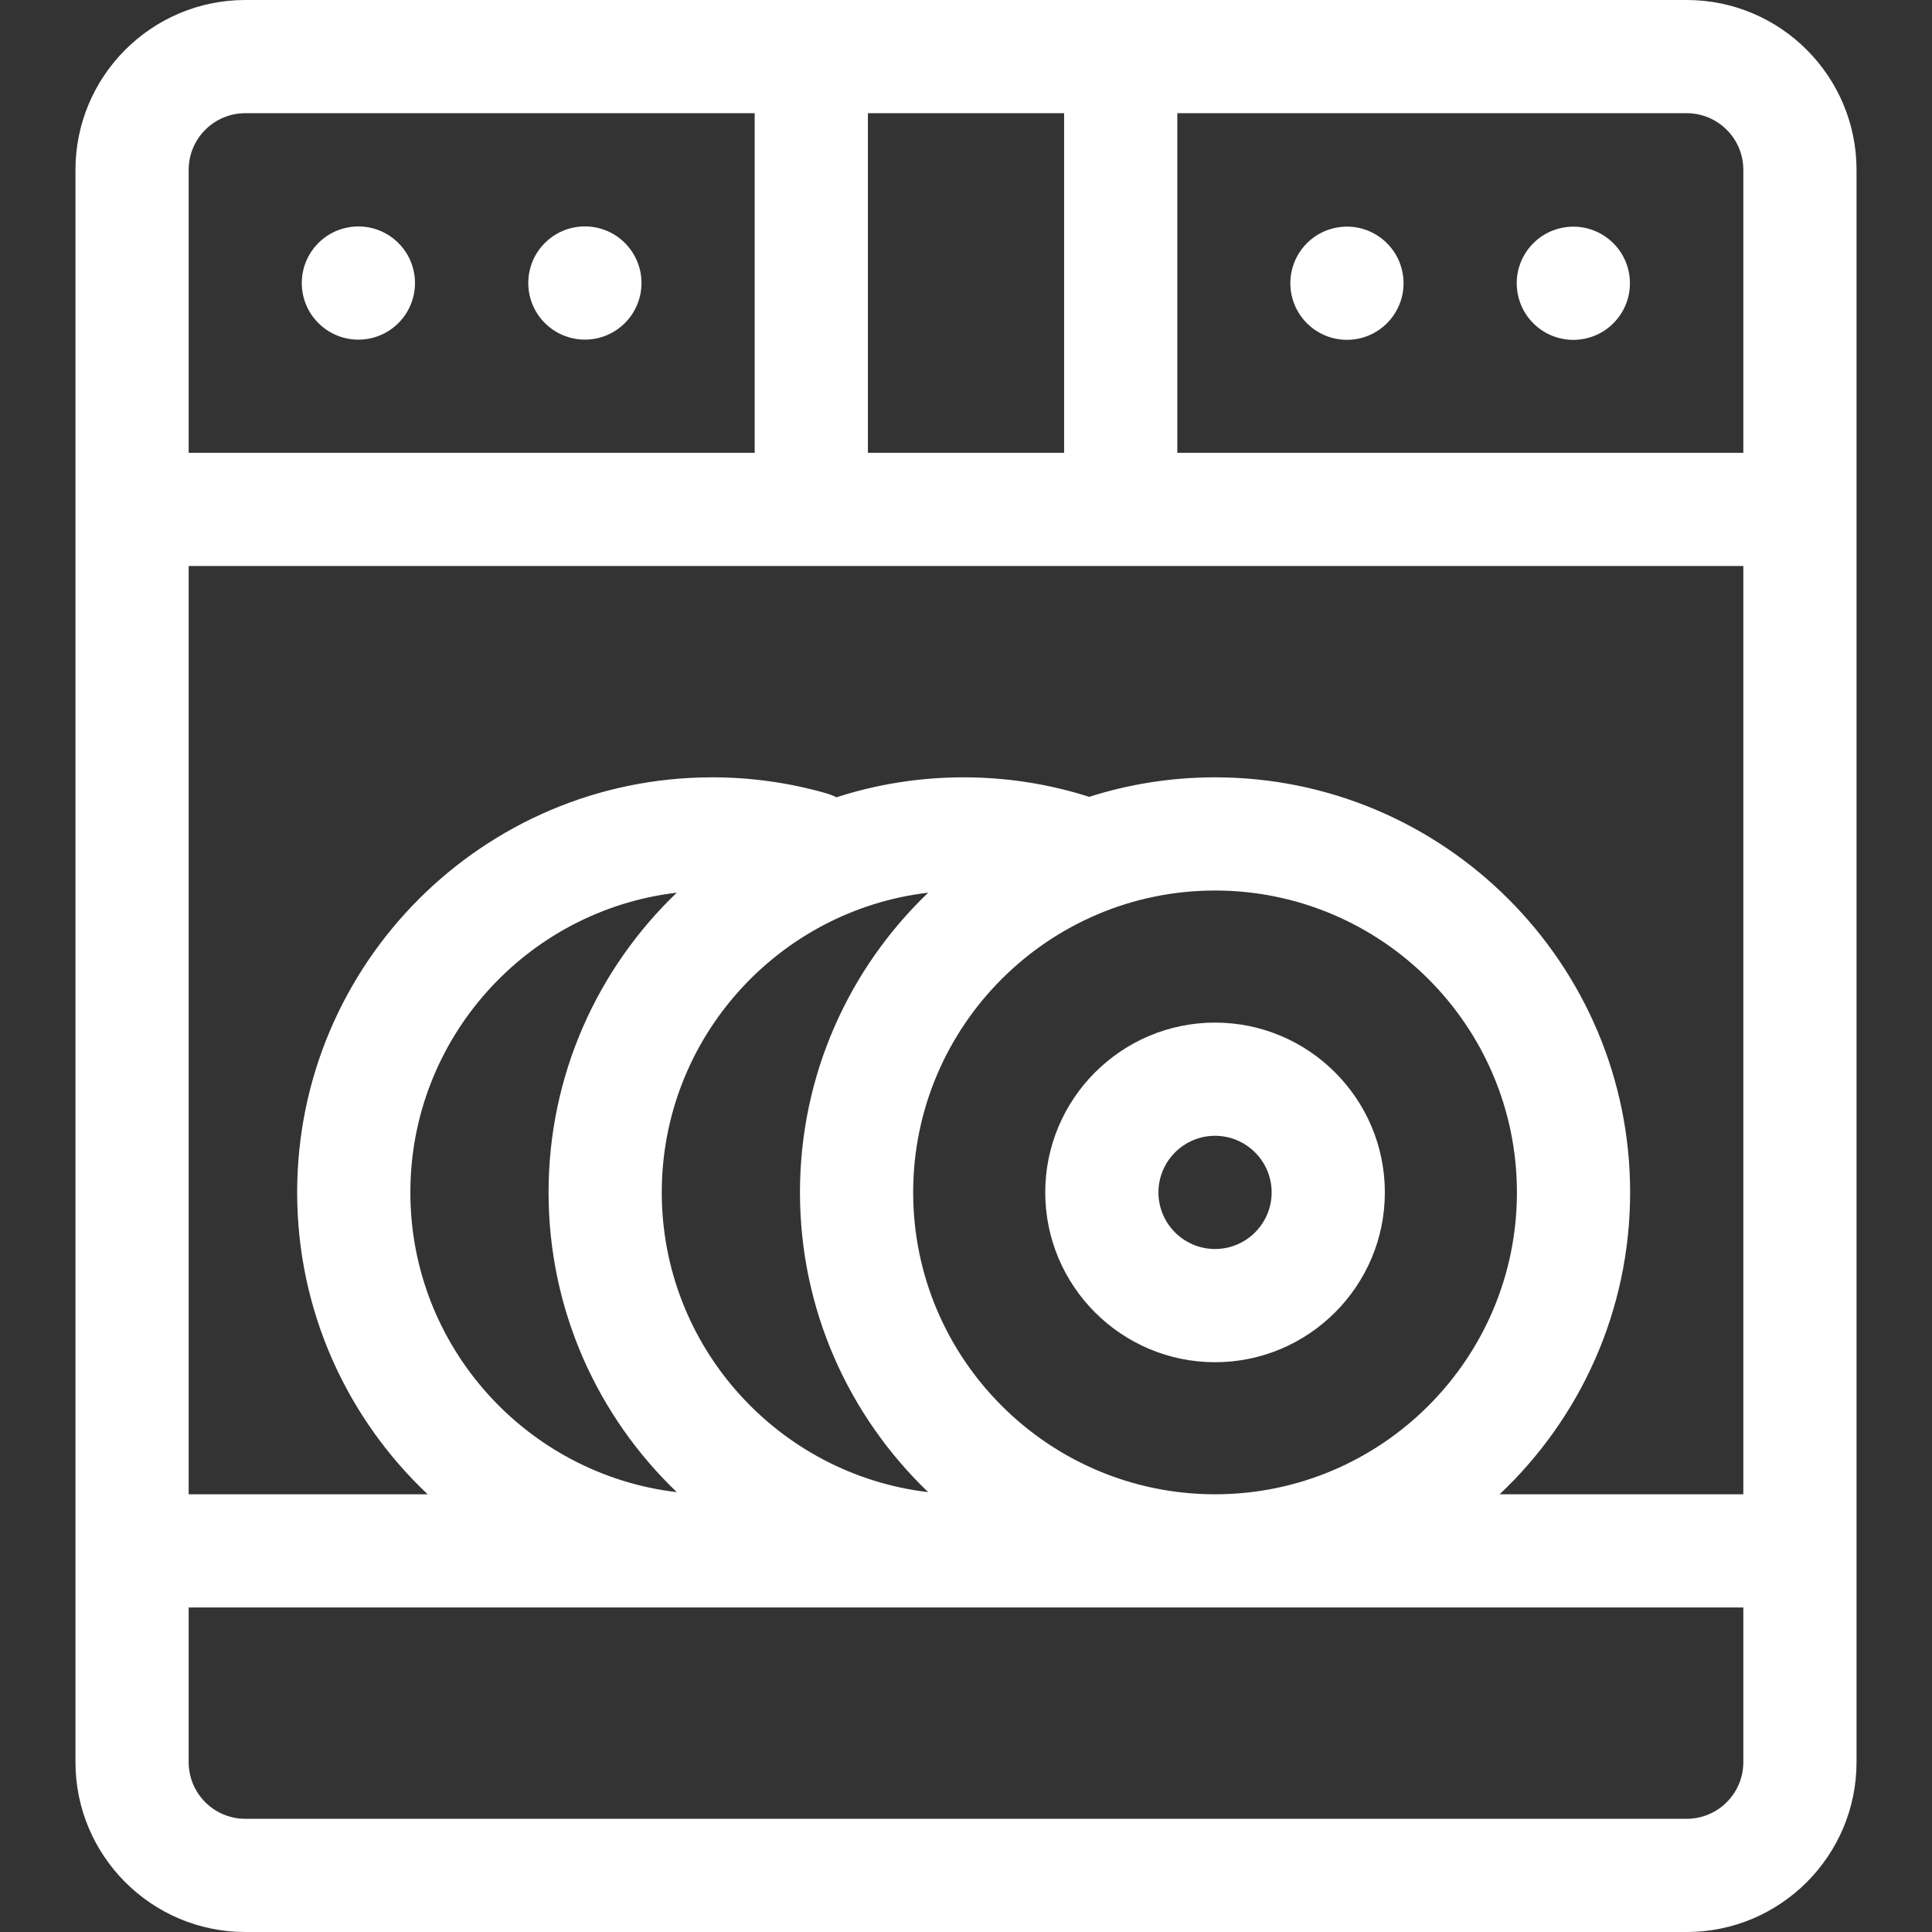 <?xml version="1.0"?>
<svg xmlns="http://www.w3.org/2000/svg" xmlns:xlink="http://www.w3.org/1999/xlink" xmlns:svgjs="http://svgjs.com/svgjs" version="1.1" width="512" height="512" x="0" y="0" viewBox="0 0 512 512" style="enable-background:new 0 0 512 512" xml:space="preserve" class=""><rect x="0" y="0" width="512" height="512" fill="#333333" stroke="none"/><g><g xmlns="http://www.w3.org/2000/svg"><path d="m447 0h-382c-24.813 0-45 20.187-45 45v422c0 24.813 20.187 45 45 45h382c24.813 0 45-20.187 45-45v-422c0-24.813-20.187-45-45-45zm-125 396c-44.112 0-80-35.888-80-80s35.888-80 80-80 80 35.888 80 80-35.888 80-80 80zm-110-80c0 31.192 13.052 59.392 33.98 79.43-39.698-4.668-70.604-38.498-70.604-79.43s30.906-74.761 70.604-79.43c-20.928 20.038-33.98 48.238-33.98 79.43zm-66.625 0c0 31.192 13.052 59.392 33.979 79.43-39.698-4.668-70.604-38.498-70.604-79.43s30.906-74.761 70.604-79.43c-20.926 20.038-33.979 48.238-33.979 79.43zm286.625 0c0-60.654-49.346-110-110-110-11.62 0-22.822 1.817-33.344 5.172-10.738-3.425-21.905-5.172-33.28-5.172-11.758 0-23.088 1.862-33.719 5.293-.841-.427-1.73-.787-2.671-1.057-9.802-2.811-19.974-4.236-30.235-4.236-60.654 0-110 49.346-110 110 0 31.491 13.305 59.93 34.585 80.001h-63.336v-246.001h412v246.001h-64.585c21.28-20.071 34.585-48.51 34.585-80.001zm-202-196v-90h51.999v90zm232-75v75h-150.001v-90h135.001c8.271 0 15 6.729 15 15zm-397-15h135v90h-150v-75c0-8.271 6.729-15 15-15zm382 452h-382c-8.271 0-15-6.729-15-15v-40.999h412v40.999c0 8.271-6.729 15-15 15z" fill="#ffffff" data-original="#000000" style="" class=""/><ellipse cx="417" cy="75" rx="15" ry="15" transform="matrix(.987 -.16 .16 .987 -6.629 67.764)" fill="#ffffff" data-original="#000000" style="" class=""/><ellipse cx="357.001" cy="75" rx="15" ry="15" transform="matrix(.987 -.16 .16 .987 -7.404 58.154)" fill="#ffffff" data-original="#000000" style="" class=""/><circle cx="155" cy="75" r="15" fill="#ffffff" data-original="#000000" style="" class=""/><ellipse cx="95" cy="75" rx="15" ry="15" transform="matrix(.987 -.16 .16 .987 -10.787 16.186)" fill="#ffffff" data-original="#000000" style="" class=""/><path d="m322 270.999c-24.813 0-45 20.188-45 45.001s20.187 45 45 45 45-20.187 45-45-20.187-45.001-45-45.001zm0 60.001c-8.271 0-15-6.729-15-15s6.729-15.001 15-15.001 15 6.729 15 15.001-6.729 15-15 15z" fill="#ffffff" data-original="#000000" style="" class=""/></g></g></svg>
